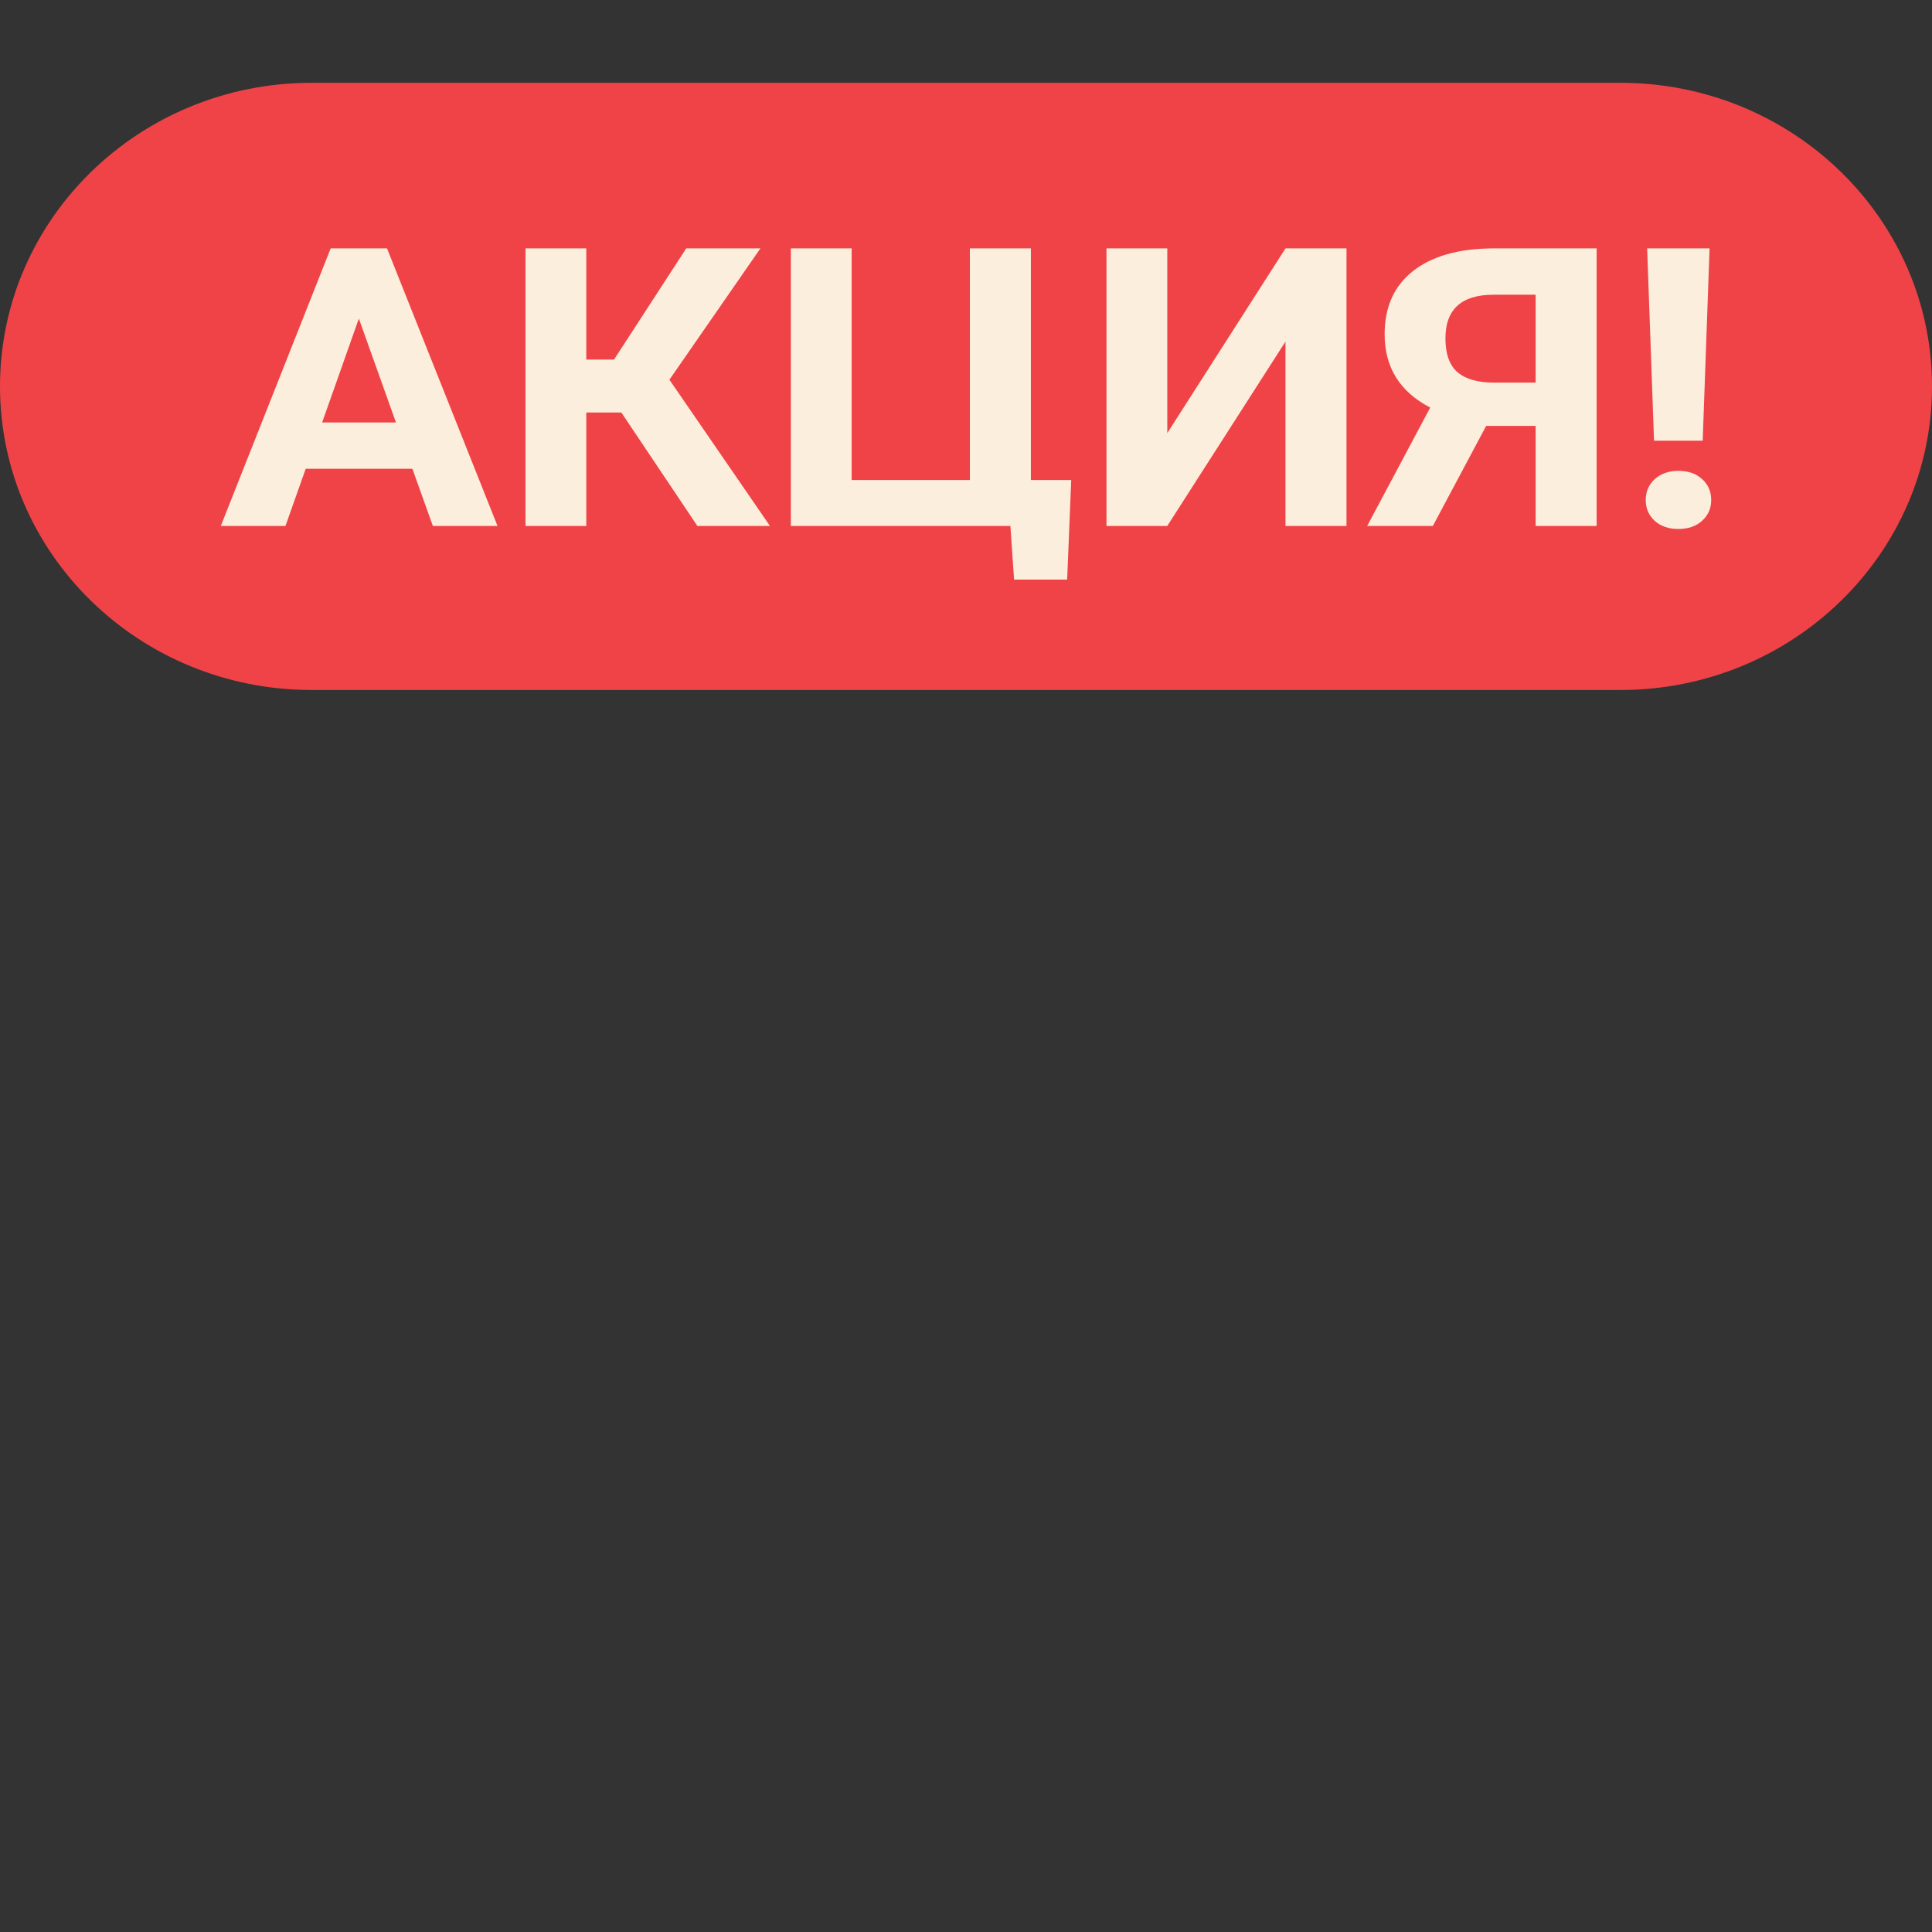 <?xml version="1.0" encoding="UTF-8"?> <svg xmlns="http://www.w3.org/2000/svg" width="70" height="70" viewBox="0 0 70 70" fill="none"><rect x="0" y="0" width="70" height="70" fill="#333333" stroke="none"/><path d="M0 14C0 7.925 5.055 3 11.29 3H58.71C64.945 3 70 7.925 70 14C70 20.075 64.945 25 58.71 25H11.29C5.055 25 0 20.075 0 14Z" fill="#EF4347"></path><path d="M30.857 17.392H35.14V9H37.351V17.392H38.812L38.665 21H36.742L36.608 19.056H28.654V9H30.857V17.392Z" fill="#FCEEDC"></path><path d="M60.811 17.06C61.168 17.06 61.454 17.159 61.669 17.357C61.89 17.555 62 17.808 62 18.117C62 18.421 61.89 18.671 61.669 18.869C61.454 19.067 61.168 19.166 60.811 19.166C60.458 19.166 60.171 19.067 59.951 18.869C59.736 18.671 59.628 18.42 59.628 18.117C59.628 17.813 59.735 17.562 59.951 17.364C60.171 17.162 60.458 17.06 60.811 17.06Z" fill="#FCEEDC"></path><path fill-rule="evenodd" clip-rule="evenodd" d="M18.026 19.056H15.683L14.941 16.984H11.077L10.343 19.056H8L11.981 9H14.023L18.026 19.056ZM11.672 15.306H14.346L13.002 11.542L11.672 15.306Z" fill="#FCEEDC"></path><path d="M21.242 13.027H22.248L24.863 9H27.551L24.254 13.758L27.897 19.056H25.267L22.513 14.947H21.242V19.056H19.039V9H21.242V13.027Z" fill="#FCEEDC"></path><path d="M42.293 15.692L46.575 9H48.786V19.056H46.575V12.377L42.293 19.056H40.09V9H42.293V15.692Z" fill="#FCEEDC"></path><path fill-rule="evenodd" clip-rule="evenodd" d="M57.849 19.056H55.639V15.431H53.847L51.915 19.056H49.535L51.82 14.767C50.718 14.196 50.168 13.31 50.168 12.108C50.168 11.123 50.51 10.36 51.195 9.821C51.881 9.283 52.839 9.009 54.068 9H57.849V19.056ZM54.119 10.678C52.953 10.679 52.371 11.206 52.371 12.26C52.371 12.821 52.515 13.229 52.803 13.482C53.097 13.735 53.536 13.862 54.119 13.862H55.639V10.678H54.119Z" fill="#FCEEDC"></path><path d="M61.692 15.968H59.929L59.679 9H61.941L61.692 15.968Z" fill="#FCEEDC"></path></svg> 